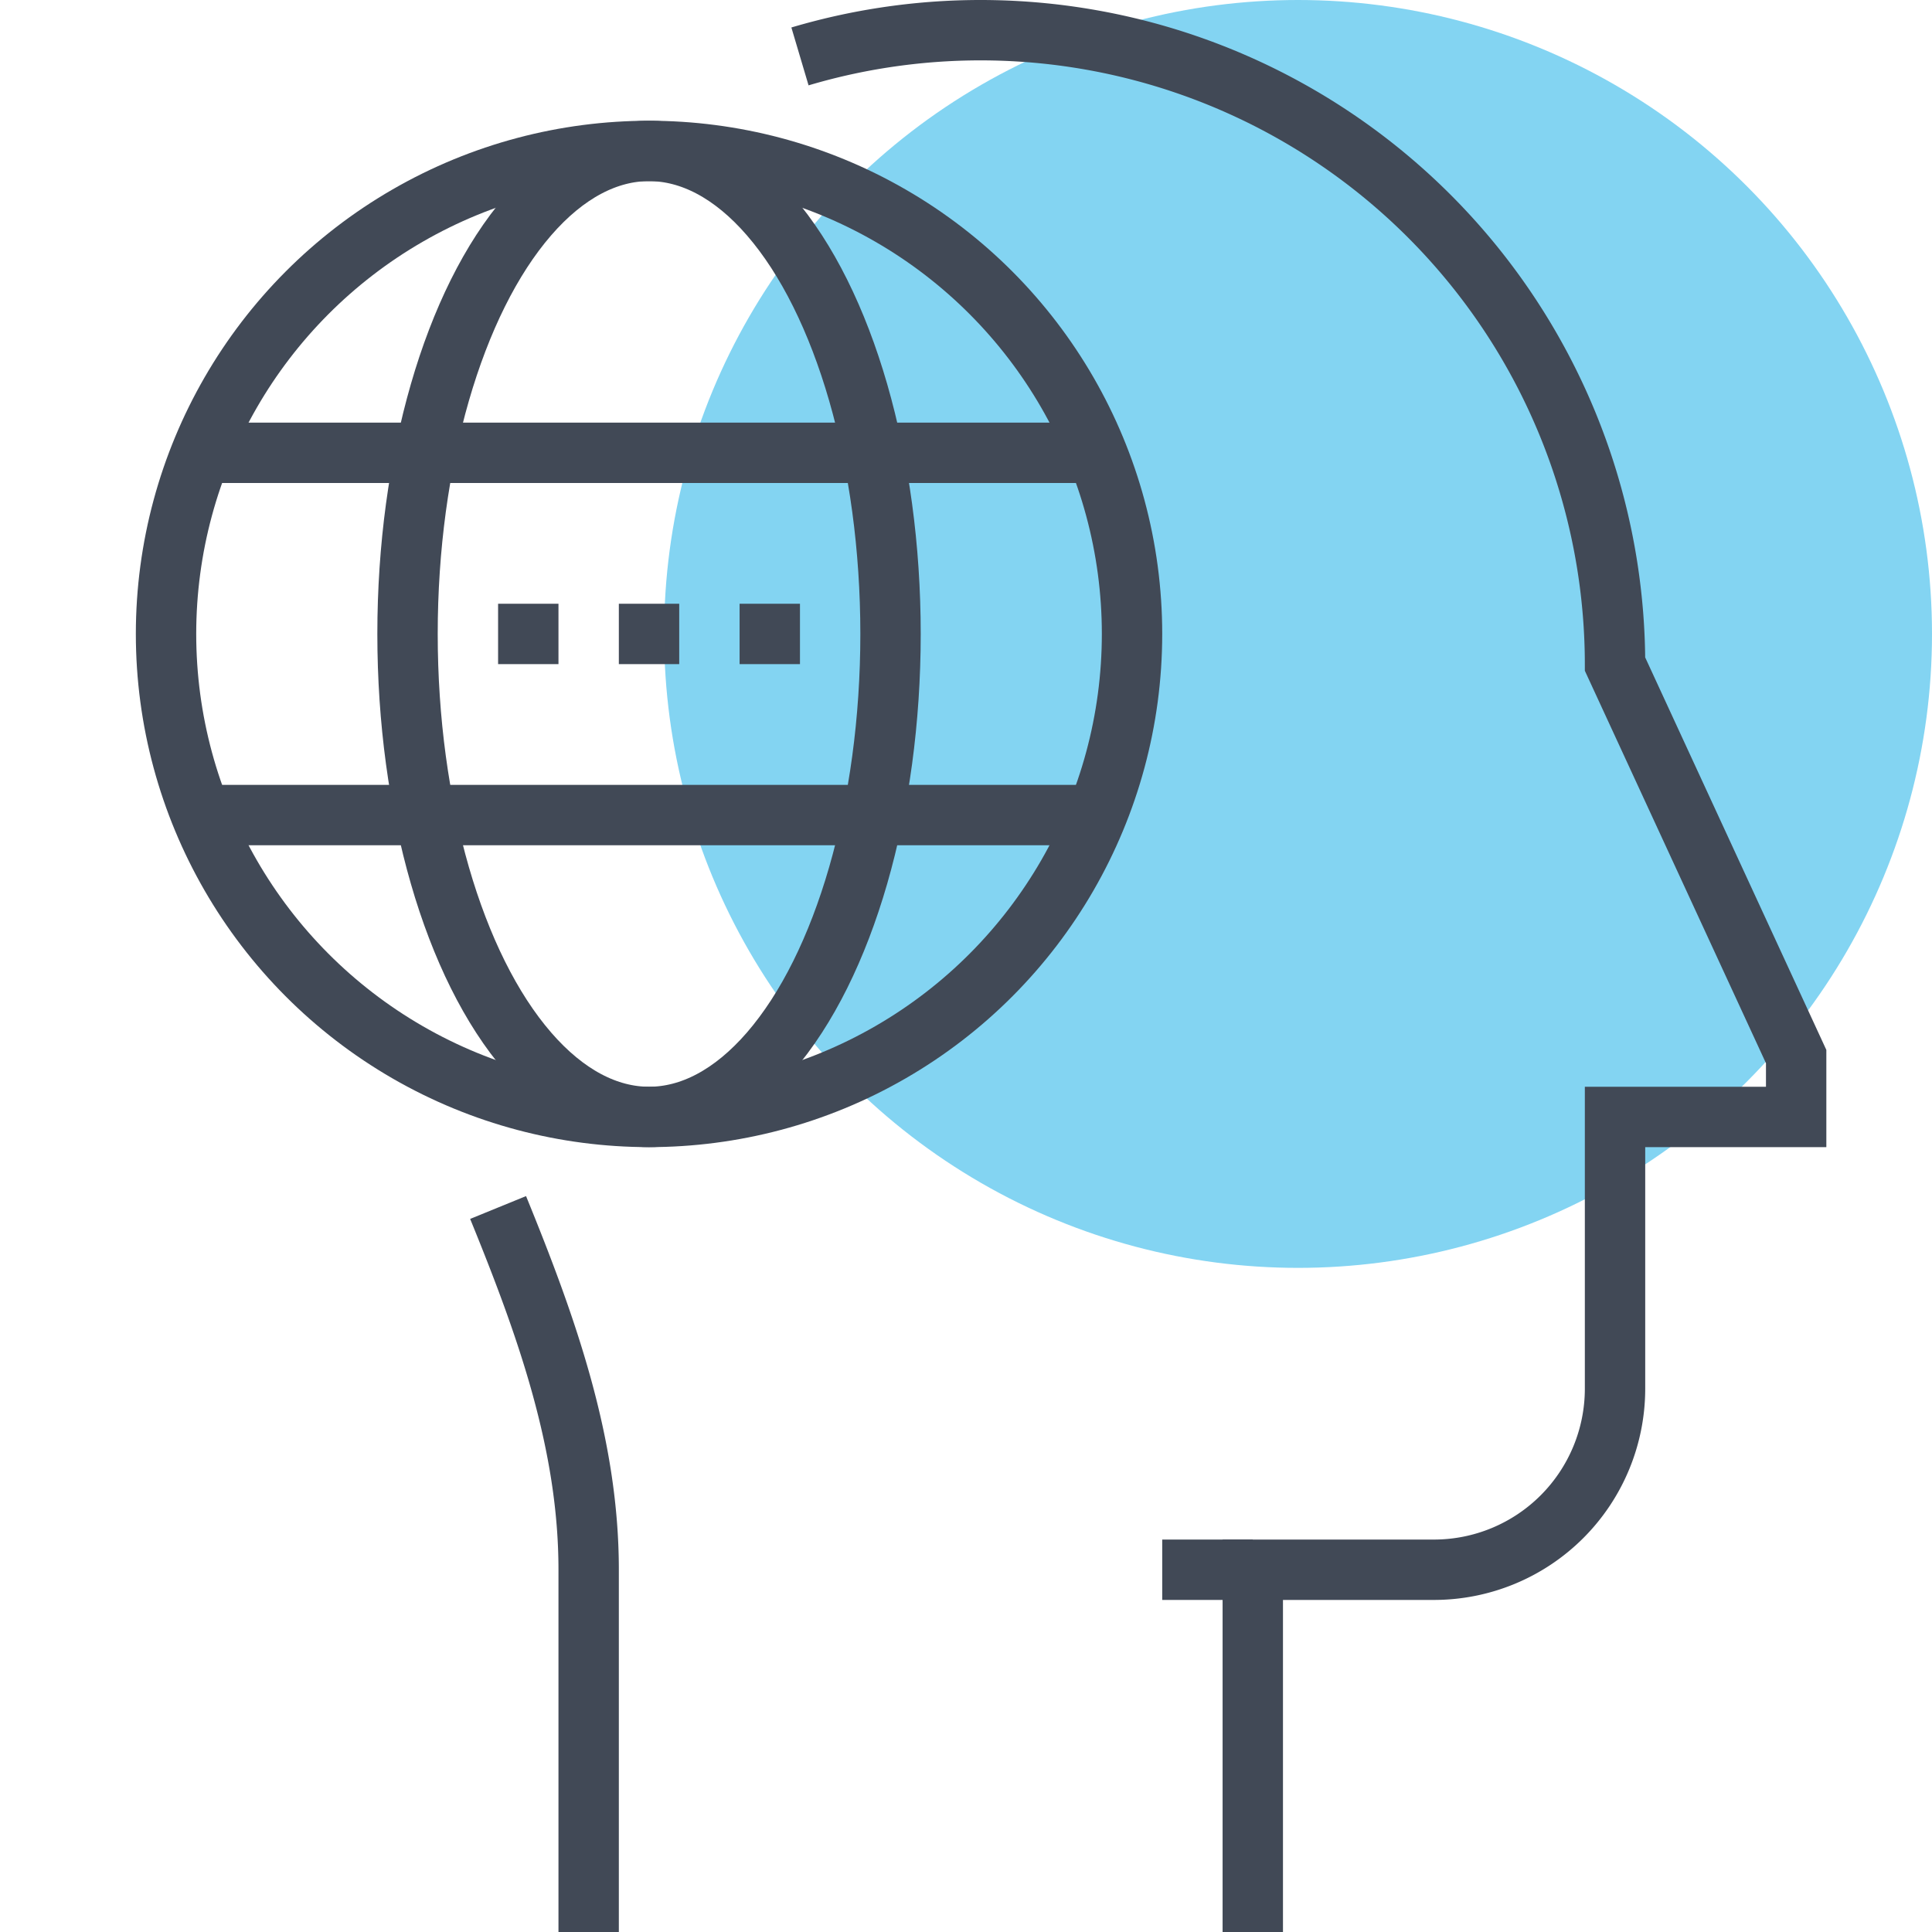 <svg xmlns="http://www.w3.org/2000/svg" viewBox="0 0 64 64" class="fil-illu fil-illu__spot"><g class="fil-illu__spot"><circle fill="#83d4f2" cx="43" cy="21" r="21" class="SVGID"/></g><g class="fil-illu__lines" fill="none" stroke="#414956" stroke-width="2"><line x1="41.5" x2="38.5" y1="52" y2="52"/><path d="M26.5 1.869A21.019 21.019 0 0153.5 22l6 13v2h-6v9a6 6 0 01-6 6h-6V64M19.5 64V52c0-4.162-1.386-8.048-3-12"/><circle cx="21.5" cy="21" r="16"/><ellipse cx="21.5" cy="21" rx="8" ry="16"/><line x1="6.5" x2="36.5" y1="15" y2="15"/><line x1="6.5" x2="36.5" y1="27" y2="27"/><line x1="20.5" x2="22.5" y1="21" y2="21"/><line x1="24.5" x2="26.5" y1="21" y2="21"/><line x1="16.5" x2="18.5" y1="21" y2="21"/></g></svg>